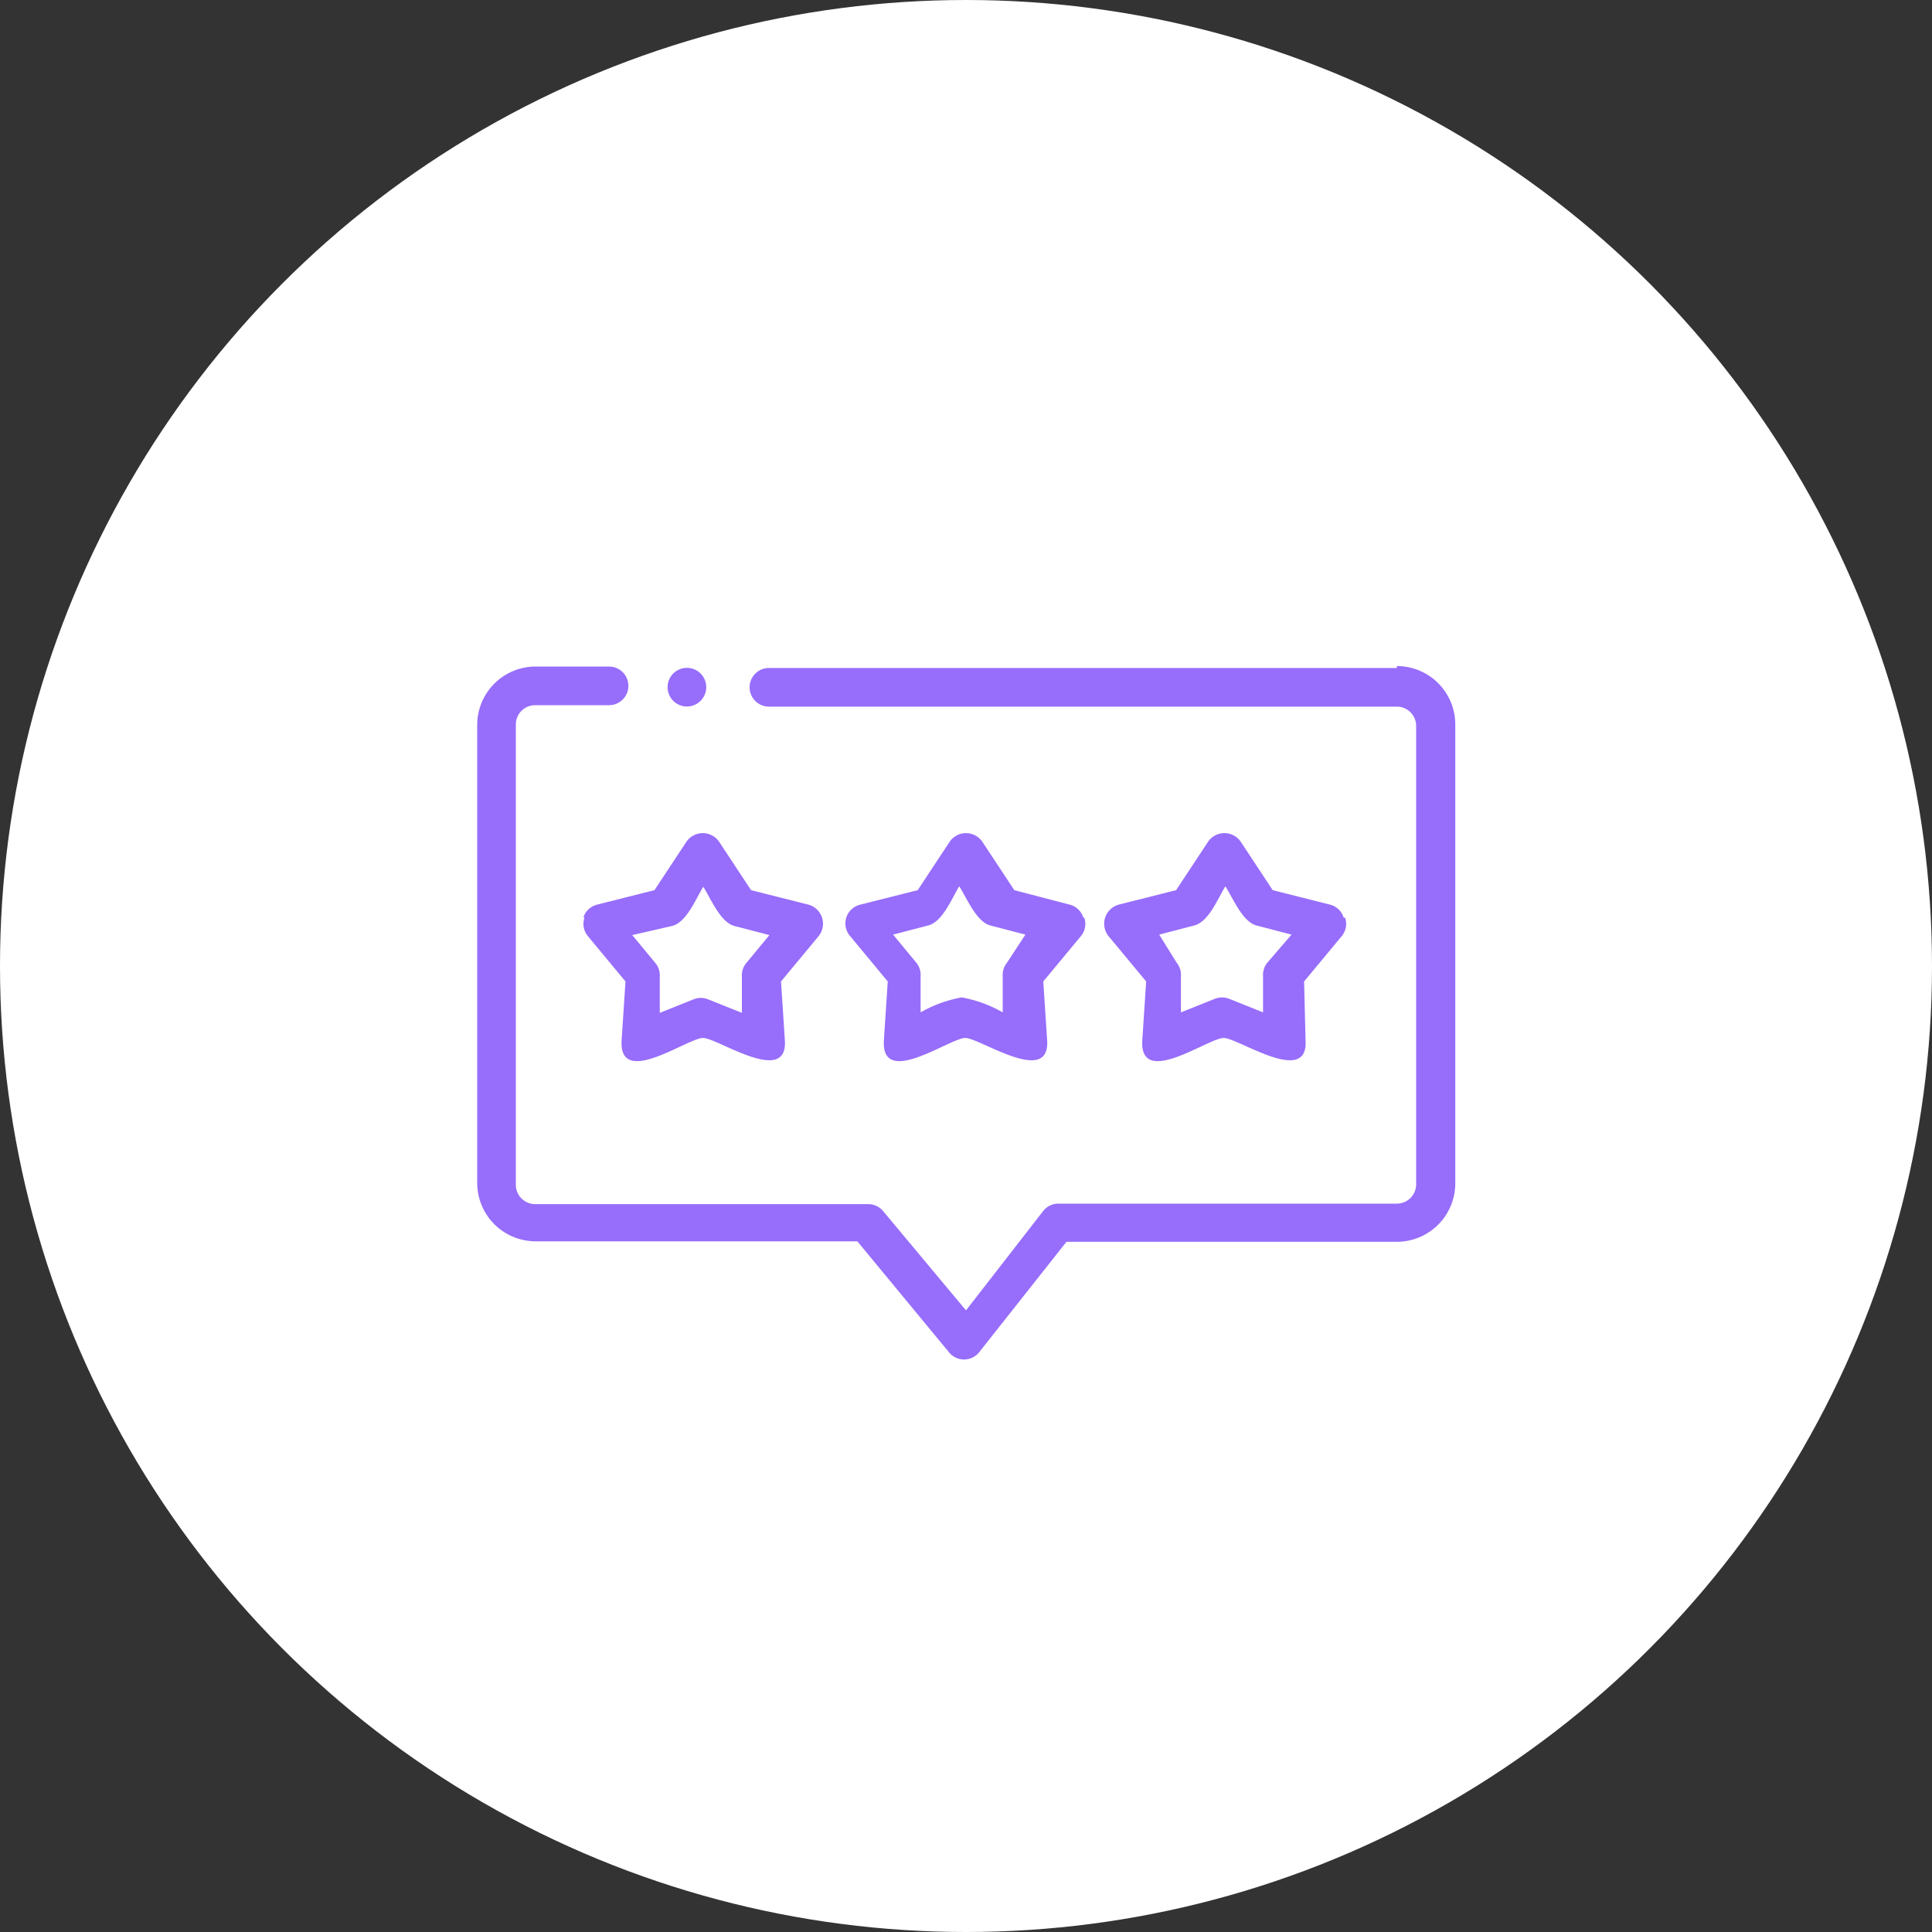 <svg xmlns="http://www.w3.org/2000/svg" viewBox="0 0 40 40"><rect x="0" y="0" width="40" height="40" fill="#333333" stroke="none"/><defs><style>.cls-1{fill:#fff;}.cls-2{fill:#976dfb;}</style></defs><title>reviewAsset 6</title><g id="Layer_2" data-name="Layer 2"><g id="Capa_1" data-name="Capa 1"><circle class="cls-1" cx="20" cy="20" r="20"/><path class="cls-2" d="M28.92,13.83h-13a.4.4,0,0,0,0,.8h13a.4.4,0,0,1,.4.4v9.49a.4.4,0,0,1-.4.4h-7a.4.4,0,0,0-.32.15L20,27.13l-1.72-2.06a.4.4,0,0,0-.31-.14H11.08a.4.4,0,0,1-.4-.4V15a.4.4,0,0,1,.4-.4h1.53a.4.4,0,0,0,0-.8H11.08A1.21,1.21,0,0,0,9.88,15v9.49a1.21,1.21,0,0,0,1.21,1.21h6.66L19.65,28a.4.4,0,0,0,.62,0l1.81-2.29h6.84a1.21,1.21,0,0,0,1.21-1.21V15a1.21,1.21,0,0,0-1.21-1.21Z"/><path class="cls-2" d="M12.1,19a.4.4,0,0,0,.07.38l.78.94-.08,1.22c-.06,1,1.38-.06,1.69-.05s1.75,1,1.69.05l-.08-1.22.78-.94a.41.41,0,0,0-.21-.65l-1.19-.3-.66-1a.41.41,0,0,0-.68,0l-.66,1-1.19.3a.4.4,0,0,0-.28.26Zm1.82.17c.3-.08.49-.57.64-.81.15.23.35.73.64.81l.73.19-.48.58a.4.4,0,0,0-.09.28l0,.75-.7-.28a.4.4,0,0,0-.3,0l-.7.28,0-.75a.4.4,0,0,0-.09-.28l-.48-.58Z"/><path class="cls-2" d="M22.43,19a.4.4,0,0,0-.28-.27L21,18.43l-.66-1a.41.41,0,0,0-.68,0l-.66,1-1.19.3a.4.4,0,0,0-.21.65l.78.94-.08,1.22c-.06,1,1.38-.06,1.69-.05s1.75,1,1.69.05l-.08-1.22.78-.94a.4.4,0,0,0,.07-.38Zm-1.58.93a.4.4,0,0,0-.09.28l0,.75a2.67,2.67,0,0,0-.85-.31,2.68,2.68,0,0,0-.85.31l0-.75a.4.4,0,0,0-.09-.28l-.48-.58.73-.19c.3-.08.49-.57.64-.81.15.23.35.73.64.81l.73.19Z"/><path class="cls-2" d="M27.82,19a.4.4,0,0,0-.28-.27l-1.19-.3-.66-1a.41.41,0,0,0-.68,0l-.66,1-1.19.3a.41.41,0,0,0-.21.65l.78.94-.08,1.22c-.06,1,1.38-.06,1.69-.05s1.75,1,1.69.05L27,20.32l.78-.94a.4.4,0,0,0,.07-.38Zm-1.58.93a.4.4,0,0,0-.09.28l0,.75-.7-.28a.4.4,0,0,0-.3,0l-.7.28,0-.75a.4.4,0,0,0-.09-.28L24,19.35l.73-.19c.3-.08.49-.57.64-.81.15.23.35.73.64.81l.73.19Z"/><path class="cls-2" d="M14,14.56a.4.4,0,1,0-.15-.48A.4.4,0,0,0,14,14.56Z"/></g></g></svg>